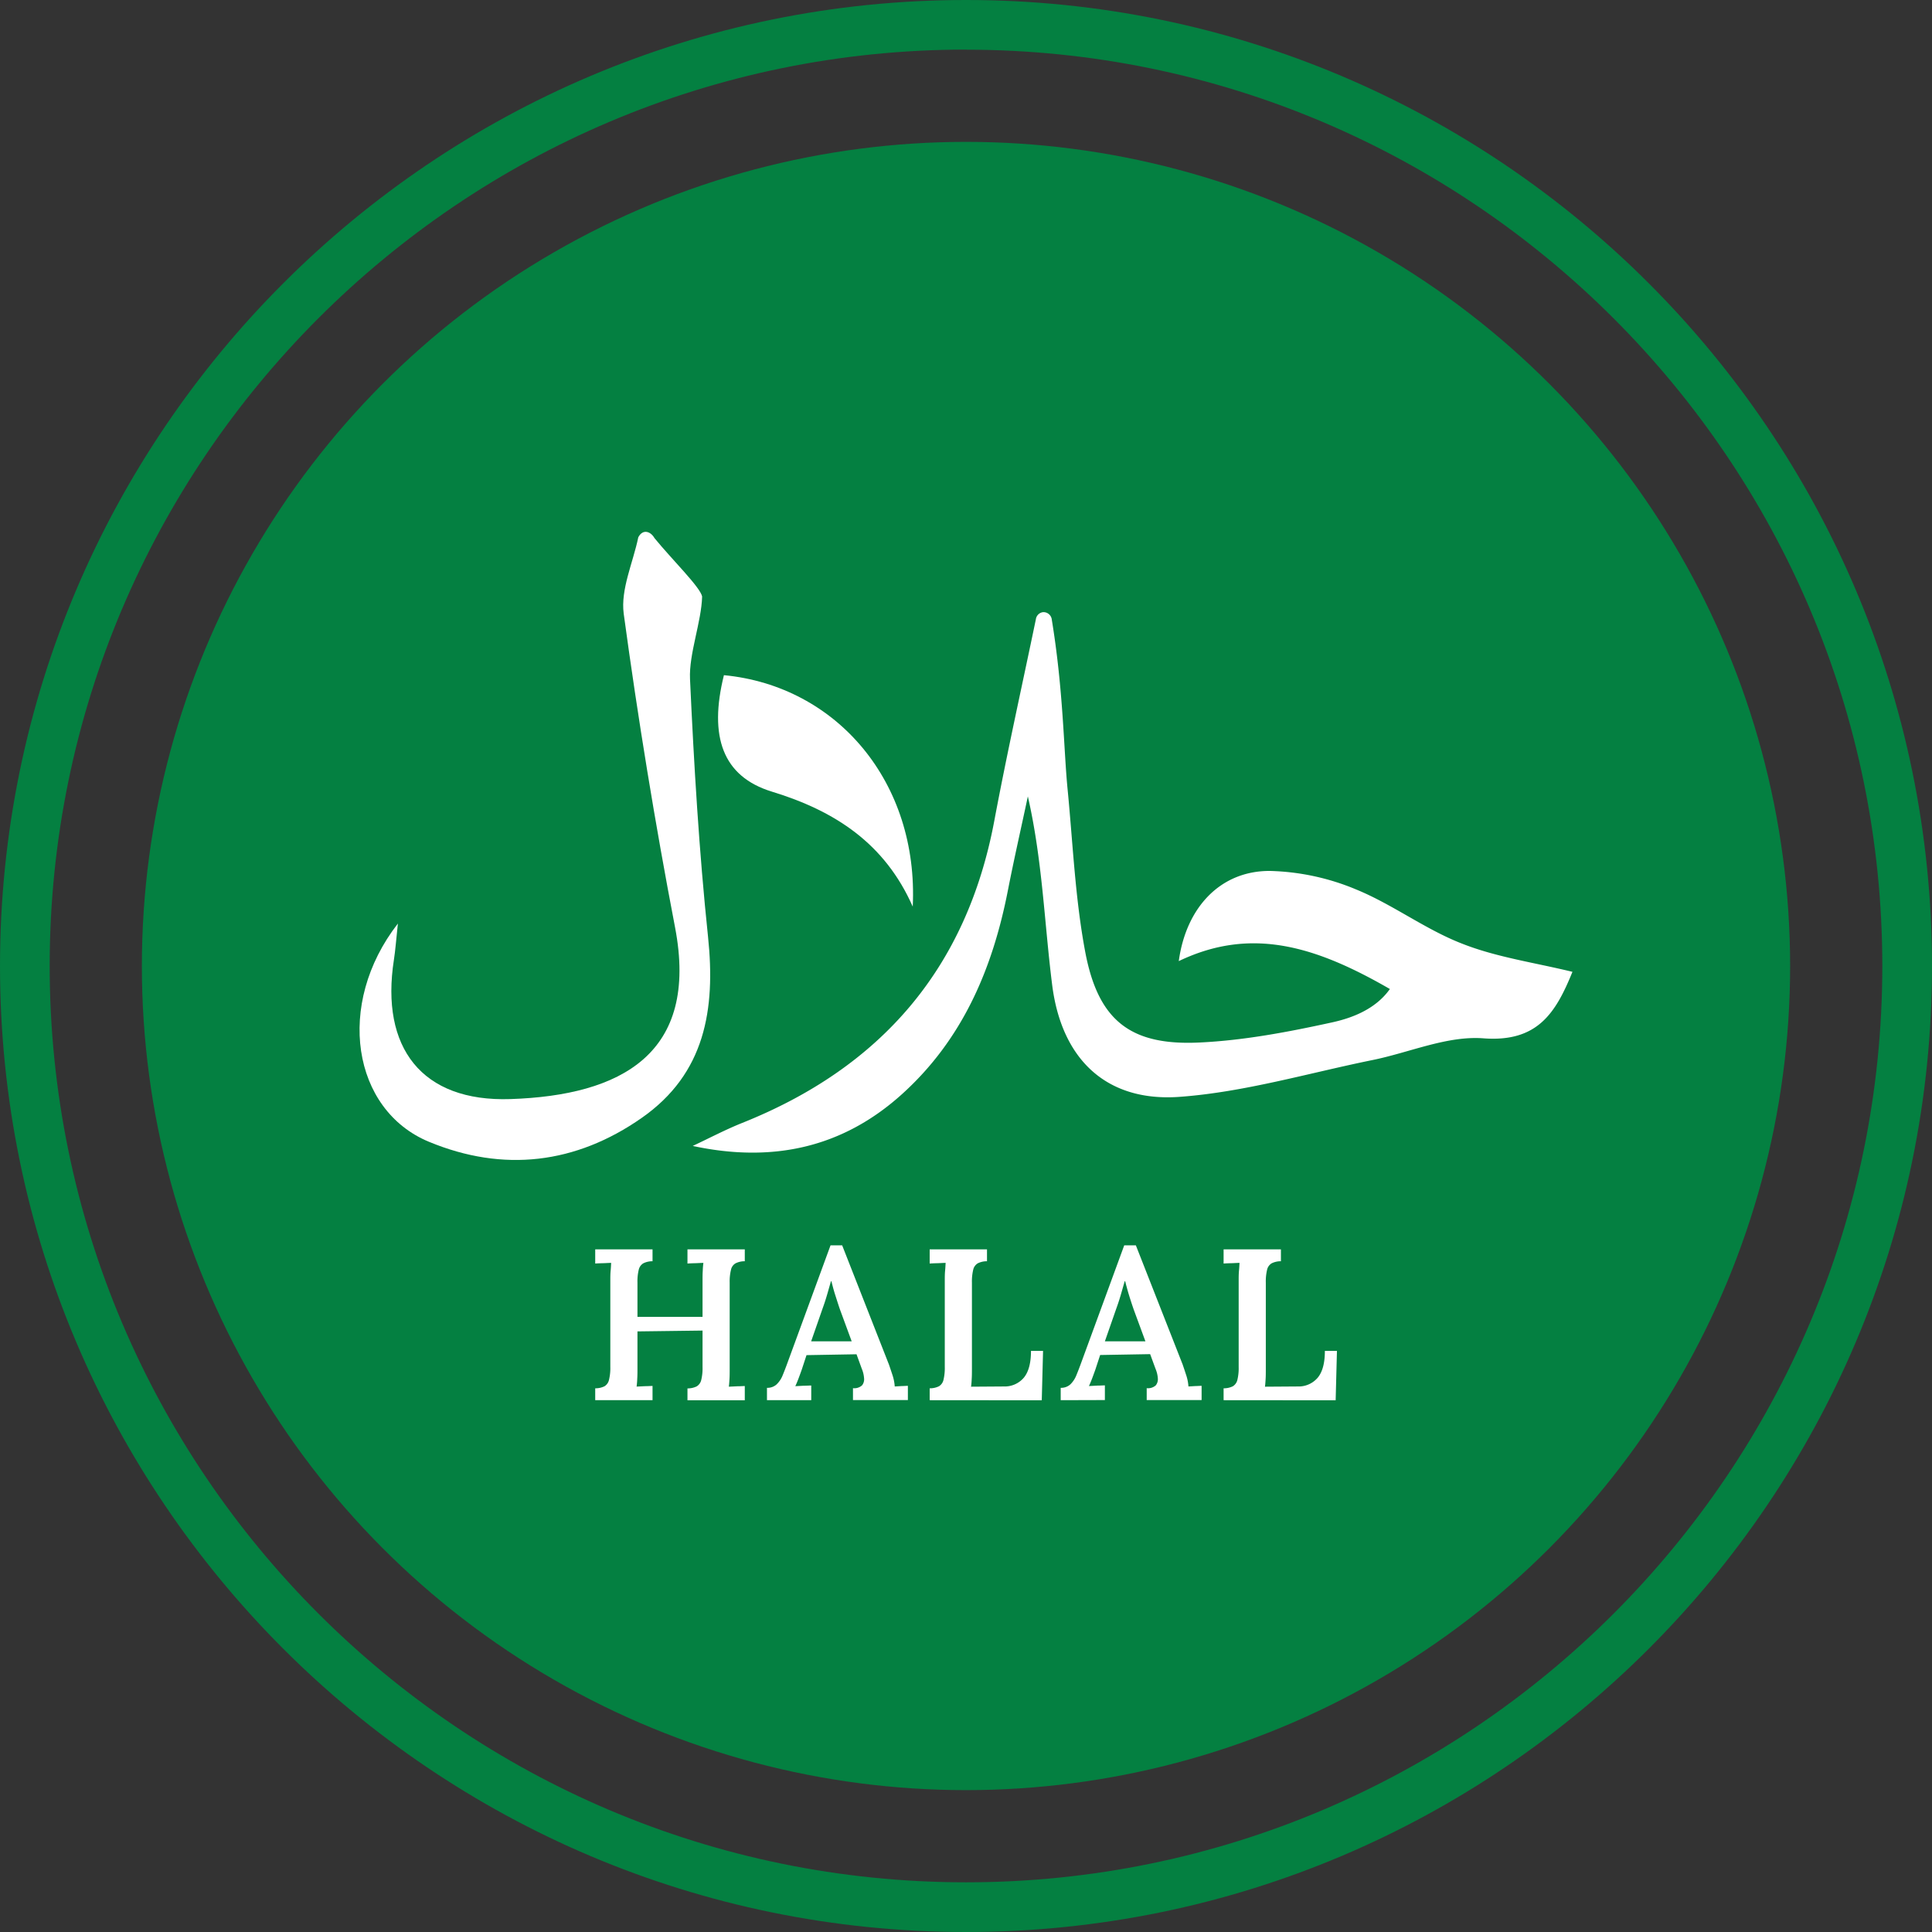 <?xml version="1.0" encoding="UTF-8"?><svg xmlns="http://www.w3.org/2000/svg" xmlns:xlink="http://www.w3.org/1999/xlink" data-name="Layer 1" height="600.0" preserveAspectRatio="xMidYMid meet" version="1.0" viewBox="190.0 190.0 600.0 600.0" width="600.0" zoomAndPan="magnify"><rect x="190.0" y="190.0" width="600.0" height="600.0" fill="#333333" stroke="none"/><g id="change1_1"><circle cx="490" cy="490" fill="#048041" r="255.94"/></g><g id="change1_2"><path d="M490,790c-165.44,0-300-134.59-300-300s134.6-300,300-300S790,324.56,790,490,655.44,790,490,790Zm0-584.6c-156.91,0-284.57,127.66-284.57,284.57S333.09,774.57,490,774.57,774.57,646.91,774.57,490,646.91,205.43,490,205.43Z" fill="#048041"/></g><g id="change2_1"><path d="M678.34,491.81c-5.19,12.78-10.85,21.93-27.67,20.65-11.24-.85-22.92,4.41-34.44,6.75-20,4.07-39.9,10-60.11,11.44-22.63,1.56-36.45-11.77-39.36-34.77-2.43-19.19-3-38.62-7.55-58.55-2.07,9.73-4.29,19.43-6.2,29.19-4.75,24.34-14.08,46.3-32.88,63.27-18.38,16.59-40.09,21.44-65,16.09,5.13-2.4,10.15-5.06,15.4-7.16,43-17.19,69.64-47.88,78.26-93.83,3.93-20.93,8.58-41.73,12.91-62.58a2.56,2.56,0,0,1,2.25-2.2,2.6,2.6,0,0,1,2.7,2.37c3.6,22,3.67,40.1,4.9,52.64,1.65,16.9,2.35,34,5.5,50.63,4.05,21.31,14.14,29.08,35.65,28,13.74-.66,27.48-3.28,41-6.24,5.38-1.18,13.23-3.71,17.94-10.36-23-13.27-43-19.48-65.56-8.67,2.27-16.73,13-28.1,28.35-28a73.85,73.85,0,0,1,26.73,5.75c11.34,4.64,21.43,12.37,32.83,16.8C654.68,487.27,666.43,488.91,678.34,491.81Z" fill="#fff"/></g><g id="change2_2"><path d="M393.26,357.12c5.43,6.65,14.22,15.25,14.79,18.12-.2,7.88-4.12,17.78-3.76,25.63,1.23,26.73,2.81,53.49,5.6,80.09,2.36,22.54-.91,42.46-20.59,56.21-20.47,14.31-43,17-66.09,7.42-23.8-9.86-29.16-42.67-9.64-67.78-.56,5.21-.77,8.26-1.24,11.28-4.23,27.21,8.58,44.17,36.2,43.24,34.35-1.14,58.64-14.05,51.12-53.31q-9.3-48.48-15.95-97.43c-1-7.57,2.89-15.81,4.53-23.74C389.68,354.12,392.12,355.08,393.26,357.12Z" fill="#fff"/></g><g id="change2_3"><path d="M473.46,471.56c-8.66-19.61-24.09-29.71-43.74-35.71-15.31-4.69-19.63-17.12-14.9-36.17C450.05,403.06,475.31,433.08,473.46,471.56Z" fill="#fff"/></g><g id="change2_4"><path d="M374.85,624.84v-3.69a6.34,6.34,0,0,0,2.88-.63,3.1,3.1,0,0,0,1.4-2,15.29,15.29,0,0,0,.41-4V587.82c0-1.11,0-2.18.1-3.21s.12-1.83.16-2.41c-.76,0-1.63.08-2.61.1s-1.76.06-2.34.1V578h17.8v3.69a6.39,6.39,0,0,0-2.84.63,3.1,3.1,0,0,0-1.44,2,15.25,15.25,0,0,0-.4,4v10.64h20.21V587.82c0-1.11,0-2.18.07-3.21a22.22,22.22,0,0,1,.2-2.41c-.76,0-1.63.08-2.61.1s-1.76.06-2.34.1V578h17.8v3.69a6.39,6.39,0,0,0-2.84.63,3,3,0,0,0-1.44,2,15.18,15.18,0,0,0-.41,4v26.57c0,1.21,0,2.32-.06,3.35s-.12,1.83-.2,2.41l2.64-.13c1,0,1.77-.07,2.31-.07v4.42H403.5v-3.69a6.29,6.29,0,0,0,2.87-.63,3.15,3.15,0,0,0,1.41-2,15.36,15.36,0,0,0,.4-4V603.22l-20.21.26v11.38c0,1.21,0,2.32-.07,3.35a22,22,0,0,1-.2,2.41l2.61-.13c1,0,1.76-.07,2.34-.07v4.42Z" fill="#fff"/></g><g id="change2_5"><path d="M428.19,624.84V621a4.21,4.21,0,0,0,3-1.07,8,8,0,0,0,1.88-2.84c.49-1.19,1-2.51,1.54-4l13.32-36.34h3.61l14.52,37q.4,1.14,1.08,3.21a14.12,14.12,0,0,1,.73,3.62l2.21-.13c.71,0,1.34-.07,1.87-.07v4.42H454.9v-3.69a3.59,3.59,0,0,0,2.81-.87,3,3,0,0,0,.63-2.27,9.18,9.18,0,0,0-.7-2.88L456,610.58l-15.53.27L439,615.33c-.27.76-.58,1.62-.94,2.58s-.71,1.82-1.07,2.58l2.64-.14c1,0,1.73-.07,2.31-.07v4.56Zm13.72-18.28H454.5l-3.62-9.83c-.53-1.52-1-3.05-1.5-4.59s-.86-3-1.18-4.25h-.13c-.27.89-.59,2.05-1,3.48s-.9,3.06-1.57,4.89Z" fill="#fff"/></g><g id="change2_6"><path d="M478.72,624.84v-3.69a6.34,6.34,0,0,0,2.88-.63,3.15,3.15,0,0,0,1.41-2,15.81,15.81,0,0,0,.4-4V587.82c0-1.11,0-2.18.1-3.21s.12-1.83.17-2.41c-.76,0-1.63.08-2.61.1s-1.77.06-2.35.1V578h17.8v3.69a6.39,6.39,0,0,0-2.84.63,3.1,3.1,0,0,0-1.44,2,15.69,15.69,0,0,0-.4,4v26.64c0,1.2,0,2.31-.07,3.31a21.78,21.78,0,0,1-.2,2.38l10.18-.07a7.79,7.79,0,0,0,6.22-2.74c1.47-1.79,2.21-4.55,2.21-8.3h3.75l-.4,15.33Z" fill="#fff"/></g><g id="change2_7"><path d="M519.41,624.84V621a4.25,4.25,0,0,0,3-1.07,8.17,8.17,0,0,0,1.87-2.84c.49-1.19,1-2.51,1.54-4l13.32-36.34h3.61l14.53,37c.26.76.62,1.83,1.07,3.21a14.12,14.12,0,0,1,.73,3.62l2.21-.13c.71,0,1.34-.07,1.88-.07v4.42H546.12v-3.69a3.59,3.59,0,0,0,2.81-.87,3.06,3.06,0,0,0,.64-2.27,9.2,9.2,0,0,0-.71-2.88l-1.67-4.55-15.53.27-1.47,4.48c-.27.76-.58,1.62-.94,2.58s-.71,1.82-1.07,2.58l2.65-.14c.95,0,1.72-.07,2.3-.07v4.56Zm13.72-18.28h12.59l-3.62-9.83q-.79-2.28-1.5-4.59c-.47-1.54-.86-3-1.17-4.25h-.14c-.26.89-.59,2.05-1,3.48s-.9,3.06-1.57,4.89Z" fill="#fff"/></g><g id="change2_8"><path d="M570,624.84v-3.69a6.33,6.33,0,0,0,2.87-.63,3.15,3.15,0,0,0,1.41-2,15.36,15.36,0,0,0,.4-4V587.82c0-1.11,0-2.18.1-3.21s.12-1.83.17-2.41c-.76,0-1.63.08-2.61.1s-1.77.06-2.34.1V578h17.8v3.69a6.43,6.43,0,0,0-2.85.63,3.1,3.1,0,0,0-1.44,2,15.69,15.69,0,0,0-.4,4v26.64c0,1.2,0,2.31-.06,3.31s-.12,1.8-.2,2.38l10.17-.07a7.78,7.78,0,0,0,6.22-2.74c1.48-1.79,2.21-4.55,2.21-8.3h3.75l-.4,15.33Z" fill="#fff"/></g></svg>